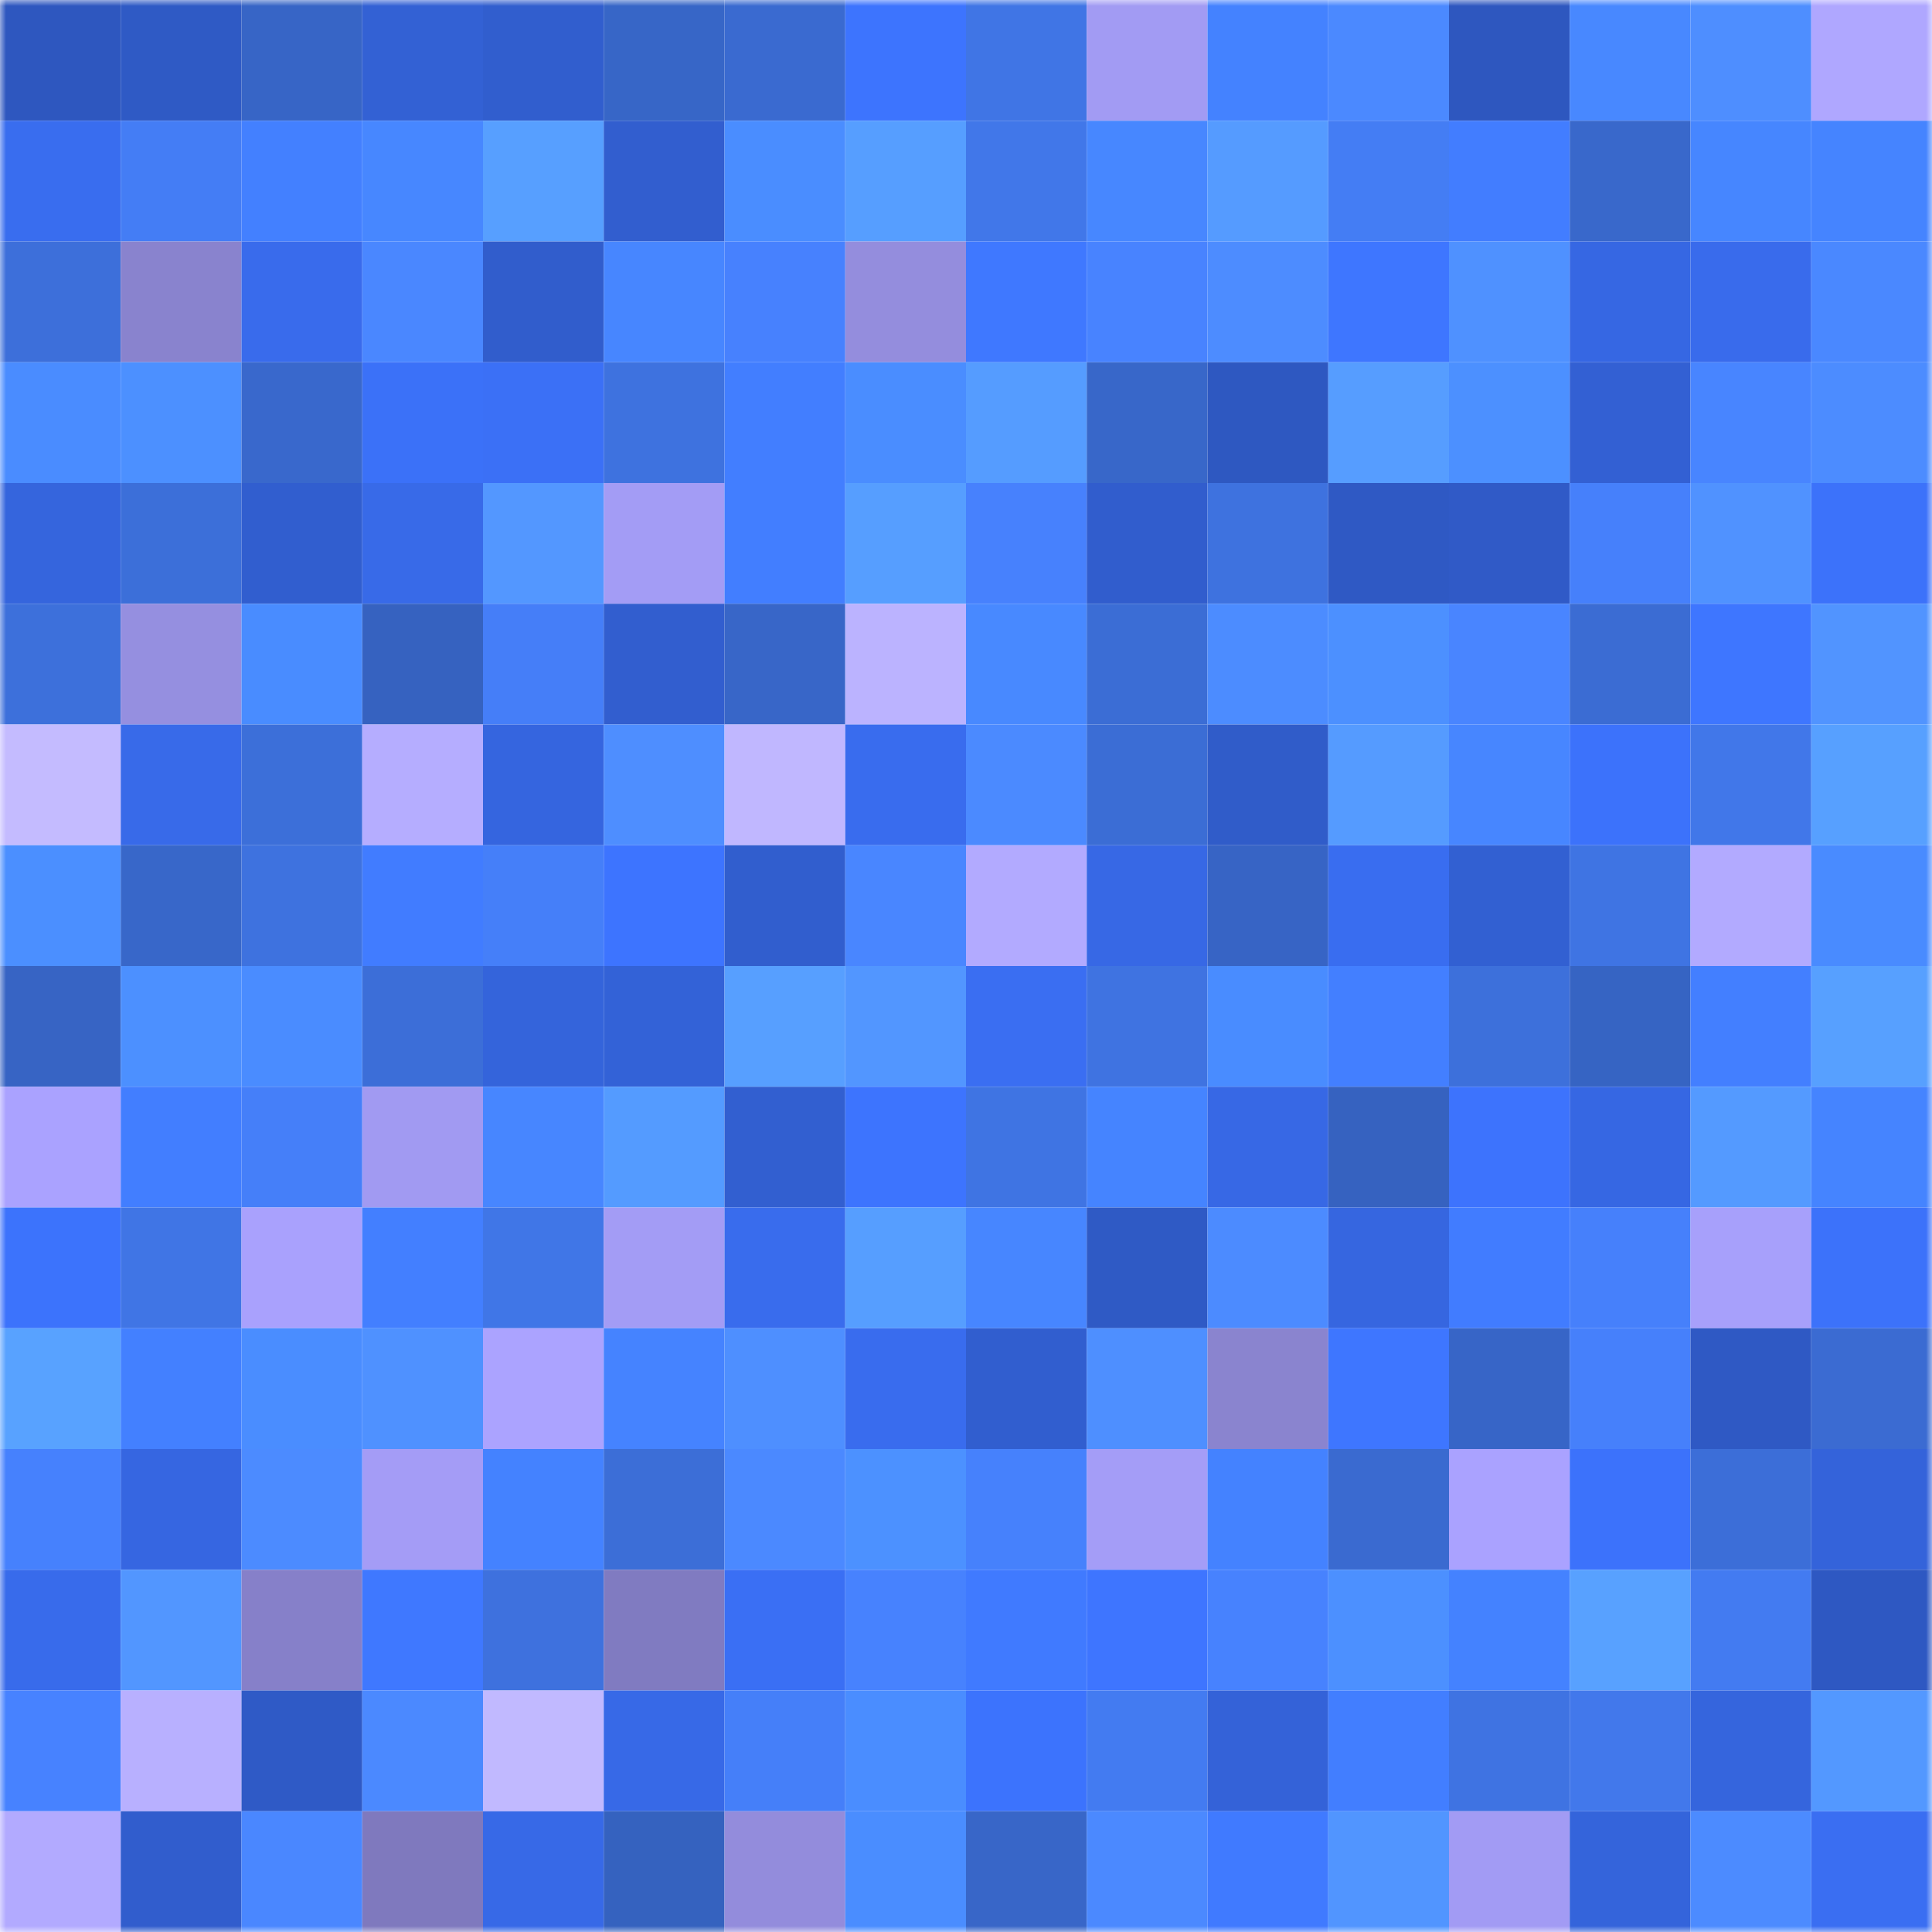 <svg viewBox="0 0 160 160" fill="none" role="img" xmlns="http://www.w3.org/2000/svg" width="240" height="240" name="basenames%2C666jj.base.eth"><mask id="1149614167" mask-type="alpha" maskUnits="userSpaceOnUse" x="0" y="0" width="160" height="160"><rect width="160" height="160" fill="#FFFFFF"></rect></mask><g mask="url(#1149614167)"><rect x="0" y="0" width="10" height="10" fill="#2e57bf"></rect><rect x="10" y="0" width="10" height="10" fill="#2f5ac5"></rect><rect x="20" y="0" width="10" height="10" fill="#3765c6"></rect><rect x="30" y="0" width="10" height="10" fill="#3361d4"></rect><rect x="40" y="0" width="10" height="10" fill="#315ece"></rect><rect x="50" y="0" width="10" height="10" fill="#3766c7"></rect><rect x="60" y="0" width="10" height="10" fill="#3a6ad0"></rect><rect x="70" y="0" width="10" height="10" fill="#3d74fe"></rect><rect x="80" y="0" width="10" height="10" fill="#4075e5"></rect><rect x="90" y="0" width="10" height="10" fill="#a29bf3"></rect><rect x="100" y="0" width="10" height="10" fill="#4482ff"></rect><rect x="110" y="0" width="10" height="10" fill="#4b89ff"></rect><rect x="120" y="0" width="10" height="10" fill="#2e57bf"></rect><rect x="130" y="0" width="10" height="10" fill="#4888ff"></rect><rect x="140" y="0" width="10" height="10" fill="#4e8eff"></rect><rect x="150" y="0" width="10" height="10" fill="#afa7ff"></rect><rect x="0" y="10" width="10" height="10" fill="#396def"></rect><rect x="10" y="10" width="10" height="10" fill="#447df5"></rect><rect x="20" y="10" width="10" height="10" fill="#4380ff"></rect><rect x="30" y="10" width="10" height="10" fill="#4787ff"></rect><rect x="40" y="10" width="10" height="10" fill="#579fff"></rect><rect x="50" y="10" width="10" height="10" fill="#325ecf"></rect><rect x="60" y="10" width="10" height="10" fill="#4a8dff"></rect><rect x="70" y="10" width="10" height="10" fill="#569eff"></rect><rect x="80" y="10" width="10" height="10" fill="#4177e9"></rect><rect x="90" y="10" width="10" height="10" fill="#4787ff"></rect><rect x="100" y="10" width="10" height="10" fill="#559bff"></rect><rect x="110" y="10" width="10" height="10" fill="#447df4"></rect><rect x="120" y="10" width="10" height="10" fill="#427dff"></rect><rect x="130" y="10" width="10" height="10" fill="#3968cb"></rect><rect x="140" y="10" width="10" height="10" fill="#4686ff"></rect><rect x="150" y="10" width="10" height="10" fill="#4584ff"></rect><rect x="0" y="20" width="10" height="10" fill="#3d6fda"></rect><rect x="10" y="20" width="10" height="10" fill="#8983ce"></rect><rect x="20" y="20" width="10" height="10" fill="#396bec"></rect><rect x="30" y="20" width="10" height="10" fill="#4a87ff"></rect><rect x="40" y="20" width="10" height="10" fill="#315dcc"></rect><rect x="50" y="20" width="10" height="10" fill="#4786ff"></rect><rect x="60" y="20" width="10" height="10" fill="#4781fe"></rect><rect x="70" y="20" width="10" height="10" fill="#948ddd"></rect><rect x="80" y="20" width="10" height="10" fill="#3f78ff"></rect><rect x="90" y="20" width="10" height="10" fill="#4883ff"></rect><rect x="100" y="20" width="10" height="10" fill="#4d8cff"></rect><rect x="110" y="20" width="10" height="10" fill="#3e76ff"></rect><rect x="120" y="20" width="10" height="10" fill="#4f91ff"></rect><rect x="130" y="20" width="10" height="10" fill="#3667e3"></rect><rect x="140" y="20" width="10" height="10" fill="#396bec"></rect><rect x="150" y="20" width="10" height="10" fill="#4a88ff"></rect><rect x="0" y="30" width="10" height="10" fill="#4a8cff"></rect><rect x="10" y="30" width="10" height="10" fill="#4c90ff"></rect><rect x="20" y="30" width="10" height="10" fill="#3968cc"></rect><rect x="30" y="30" width="10" height="10" fill="#3b71f8"></rect><rect x="40" y="30" width="10" height="10" fill="#3b70f6"></rect><rect x="50" y="30" width="10" height="10" fill="#3e72df"></rect><rect x="60" y="30" width="10" height="10" fill="#427eff"></rect><rect x="70" y="30" width="10" height="10" fill="#4a8dff"></rect><rect x="80" y="30" width="10" height="10" fill="#559cff"></rect><rect x="90" y="30" width="10" height="10" fill="#3867c9"></rect><rect x="100" y="30" width="10" height="10" fill="#2e58c1"></rect><rect x="110" y="30" width="10" height="10" fill="#569dff"></rect><rect x="120" y="30" width="10" height="10" fill="#4c90ff"></rect><rect x="130" y="30" width="10" height="10" fill="#3360d3"></rect><rect x="140" y="30" width="10" height="10" fill="#4885ff"></rect><rect x="150" y="30" width="10" height="10" fill="#4c8cff"></rect><rect x="0" y="40" width="10" height="10" fill="#3565dd"></rect><rect x="10" y="40" width="10" height="10" fill="#3c6fd9"></rect><rect x="20" y="40" width="10" height="10" fill="#315ecf"></rect><rect x="30" y="40" width="10" height="10" fill="#386ae8"></rect><rect x="40" y="40" width="10" height="10" fill="#5397ff"></rect><rect x="50" y="40" width="10" height="10" fill="#a39cf5"></rect><rect x="60" y="40" width="10" height="10" fill="#427eff"></rect><rect x="70" y="40" width="10" height="10" fill="#569eff"></rect><rect x="80" y="40" width="10" height="10" fill="#4781fd"></rect><rect x="90" y="40" width="10" height="10" fill="#315dcd"></rect><rect x="100" y="40" width="10" height="10" fill="#3e72df"></rect><rect x="110" y="40" width="10" height="10" fill="#2f59c4"></rect><rect x="120" y="40" width="10" height="10" fill="#305ac7"></rect><rect x="130" y="40" width="10" height="10" fill="#4680fb"></rect><rect x="140" y="40" width="10" height="10" fill="#5092ff"></rect><rect x="150" y="40" width="10" height="10" fill="#3c72fa"></rect><rect x="0" y="50" width="10" height="10" fill="#3d70db"></rect><rect x="10" y="50" width="10" height="10" fill="#958fe0"></rect><rect x="20" y="50" width="10" height="10" fill="#498cff"></rect><rect x="30" y="50" width="10" height="10" fill="#3662c0"></rect><rect x="40" y="50" width="10" height="10" fill="#457ef8"></rect><rect x="50" y="50" width="10" height="10" fill="#325ecf"></rect><rect x="60" y="50" width="10" height="10" fill="#3866c8"></rect><rect x="70" y="50" width="10" height="10" fill="#bbb3ff"></rect><rect x="80" y="50" width="10" height="10" fill="#4889ff"></rect><rect x="90" y="50" width="10" height="10" fill="#3b6dd5"></rect><rect x="100" y="50" width="10" height="10" fill="#4c8cff"></rect><rect x="110" y="50" width="10" height="10" fill="#4c90ff"></rect><rect x="120" y="50" width="10" height="10" fill="#4985ff"></rect><rect x="130" y="50" width="10" height="10" fill="#3b6cd3"></rect><rect x="140" y="50" width="10" height="10" fill="#3e76ff"></rect><rect x="150" y="50" width="10" height="10" fill="#5194ff"></rect><rect x="0" y="60" width="10" height="10" fill="#c4bbff"></rect><rect x="10" y="60" width="10" height="10" fill="#386ae9"></rect><rect x="20" y="60" width="10" height="10" fill="#3c6fd9"></rect><rect x="30" y="60" width="10" height="10" fill="#b5adff"></rect><rect x="40" y="60" width="10" height="10" fill="#3565df"></rect><rect x="50" y="60" width="10" height="10" fill="#4e8eff"></rect><rect x="60" y="60" width="10" height="10" fill="#c0b7ff"></rect><rect x="70" y="60" width="10" height="10" fill="#396cee"></rect><rect x="80" y="60" width="10" height="10" fill="#4b8aff"></rect><rect x="90" y="60" width="10" height="10" fill="#3b6dd5"></rect><rect x="100" y="60" width="10" height="10" fill="#305cc9"></rect><rect x="110" y="60" width="10" height="10" fill="#559bff"></rect><rect x="120" y="60" width="10" height="10" fill="#4786ff"></rect><rect x="130" y="60" width="10" height="10" fill="#3c72fb"></rect><rect x="140" y="60" width="10" height="10" fill="#4177e9"></rect><rect x="150" y="60" width="10" height="10" fill="#57a0ff"></rect><rect x="0" y="70" width="10" height="10" fill="#4b8fff"></rect><rect x="10" y="70" width="10" height="10" fill="#3867c9"></rect><rect x="20" y="70" width="10" height="10" fill="#3e72df"></rect><rect x="30" y="70" width="10" height="10" fill="#417cff"></rect><rect x="40" y="70" width="10" height="10" fill="#457ff9"></rect><rect x="50" y="70" width="10" height="10" fill="#3d74ff"></rect><rect x="60" y="70" width="10" height="10" fill="#315ece"></rect><rect x="70" y="70" width="10" height="10" fill="#4986ff"></rect><rect x="80" y="70" width="10" height="10" fill="#b2aaff"></rect><rect x="90" y="70" width="10" height="10" fill="#3768e5"></rect><rect x="100" y="70" width="10" height="10" fill="#3764c5"></rect><rect x="110" y="70" width="10" height="10" fill="#396df0"></rect><rect x="120" y="70" width="10" height="10" fill="#3260d2"></rect><rect x="130" y="70" width="10" height="10" fill="#3f74e3"></rect><rect x="140" y="70" width="10" height="10" fill="#b2aaff"></rect><rect x="150" y="70" width="10" height="10" fill="#498bff"></rect><rect x="0" y="80" width="10" height="10" fill="#3764c4"></rect><rect x="10" y="80" width="10" height="10" fill="#4c90ff"></rect><rect x="20" y="80" width="10" height="10" fill="#4a8cff"></rect><rect x="30" y="80" width="10" height="10" fill="#3c6ed8"></rect><rect x="40" y="80" width="10" height="10" fill="#3464db"></rect><rect x="50" y="80" width="10" height="10" fill="#3362d7"></rect><rect x="60" y="80" width="10" height="10" fill="#579fff"></rect><rect x="70" y="80" width="10" height="10" fill="#5296ff"></rect><rect x="80" y="80" width="10" height="10" fill="#3a6ef2"></rect><rect x="90" y="80" width="10" height="10" fill="#3f73e1"></rect><rect x="100" y="80" width="10" height="10" fill="#498cff"></rect><rect x="110" y="80" width="10" height="10" fill="#437fff"></rect><rect x="120" y="80" width="10" height="10" fill="#3d70db"></rect><rect x="130" y="80" width="10" height="10" fill="#3664c3"></rect><rect x="140" y="80" width="10" height="10" fill="#437fff"></rect><rect x="150" y="80" width="10" height="10" fill="#57a0ff"></rect><rect x="0" y="90" width="10" height="10" fill="#aaa2ff"></rect><rect x="10" y="90" width="10" height="10" fill="#427eff"></rect><rect x="20" y="90" width="10" height="10" fill="#457ff9"></rect><rect x="30" y="90" width="10" height="10" fill="#a19af2"></rect><rect x="40" y="90" width="10" height="10" fill="#4786ff"></rect><rect x="50" y="90" width="10" height="10" fill="#549bff"></rect><rect x="60" y="90" width="10" height="10" fill="#325fd0"></rect><rect x="70" y="90" width="10" height="10" fill="#3d74fe"></rect><rect x="80" y="90" width="10" height="10" fill="#3f74e3"></rect><rect x="90" y="90" width="10" height="10" fill="#4584ff"></rect><rect x="100" y="90" width="10" height="10" fill="#3768e5"></rect><rect x="110" y="90" width="10" height="10" fill="#3662c0"></rect><rect x="120" y="90" width="10" height="10" fill="#3d73fd"></rect><rect x="130" y="90" width="10" height="10" fill="#3667e3"></rect><rect x="140" y="90" width="10" height="10" fill="#549aff"></rect><rect x="150" y="90" width="10" height="10" fill="#4584ff"></rect><rect x="0" y="100" width="10" height="10" fill="#3c73fc"></rect><rect x="10" y="100" width="10" height="10" fill="#4075e5"></rect><rect x="20" y="100" width="10" height="10" fill="#a9a1fd"></rect><rect x="30" y="100" width="10" height="10" fill="#437fff"></rect><rect x="40" y="100" width="10" height="10" fill="#4076e7"></rect><rect x="50" y="100" width="10" height="10" fill="#a39cf5"></rect><rect x="60" y="100" width="10" height="10" fill="#396ced"></rect><rect x="70" y="100" width="10" height="10" fill="#569eff"></rect><rect x="80" y="100" width="10" height="10" fill="#4786ff"></rect><rect x="90" y="100" width="10" height="10" fill="#2f5ac5"></rect><rect x="100" y="100" width="10" height="10" fill="#4c8bff"></rect><rect x="110" y="100" width="10" height="10" fill="#3666e0"></rect><rect x="120" y="100" width="10" height="10" fill="#417cff"></rect><rect x="130" y="100" width="10" height="10" fill="#4680fb"></rect><rect x="140" y="100" width="10" height="10" fill="#a7a0fb"></rect><rect x="150" y="100" width="10" height="10" fill="#3c72fa"></rect><rect x="0" y="110" width="10" height="10" fill="#58a2ff"></rect><rect x="10" y="110" width="10" height="10" fill="#4380ff"></rect><rect x="20" y="110" width="10" height="10" fill="#4a8dff"></rect><rect x="30" y="110" width="10" height="10" fill="#4f91ff"></rect><rect x="40" y="110" width="10" height="10" fill="#aba3ff"></rect><rect x="50" y="110" width="10" height="10" fill="#4583ff"></rect><rect x="60" y="110" width="10" height="10" fill="#4e8fff"></rect><rect x="70" y="110" width="10" height="10" fill="#396cee"></rect><rect x="80" y="110" width="10" height="10" fill="#315ecf"></rect><rect x="90" y="110" width="10" height="10" fill="#4e8fff"></rect><rect x="100" y="110" width="10" height="10" fill="#8a84cf"></rect><rect x="110" y="110" width="10" height="10" fill="#3e76ff"></rect><rect x="120" y="110" width="10" height="10" fill="#3765c7"></rect><rect x="130" y="110" width="10" height="10" fill="#4680fb"></rect><rect x="140" y="110" width="10" height="10" fill="#2f59c4"></rect><rect x="150" y="110" width="10" height="10" fill="#3b6bd2"></rect><rect x="0" y="120" width="10" height="10" fill="#4681fd"></rect><rect x="10" y="120" width="10" height="10" fill="#3666e1"></rect><rect x="20" y="120" width="10" height="10" fill="#4c8bff"></rect><rect x="30" y="120" width="10" height="10" fill="#a49cf6"></rect><rect x="40" y="120" width="10" height="10" fill="#4482ff"></rect><rect x="50" y="120" width="10" height="10" fill="#3c6ed7"></rect><rect x="60" y="120" width="10" height="10" fill="#4b89ff"></rect><rect x="70" y="120" width="10" height="10" fill="#4c91ff"></rect><rect x="80" y="120" width="10" height="10" fill="#4681fc"></rect><rect x="90" y="120" width="10" height="10" fill="#a49df7"></rect><rect x="100" y="120" width="10" height="10" fill="#4482ff"></rect><rect x="110" y="120" width="10" height="10" fill="#3a6ad0"></rect><rect x="120" y="120" width="10" height="10" fill="#aaa2ff"></rect><rect x="130" y="120" width="10" height="10" fill="#3c72fb"></rect><rect x="140" y="120" width="10" height="10" fill="#3c6ed8"></rect><rect x="150" y="120" width="10" height="10" fill="#3463da"></rect><rect x="0" y="130" width="10" height="10" fill="#386beb"></rect><rect x="10" y="130" width="10" height="10" fill="#5296ff"></rect><rect x="20" y="130" width="10" height="10" fill="#8680c9"></rect><rect x="30" y="130" width="10" height="10" fill="#3f78ff"></rect><rect x="40" y="130" width="10" height="10" fill="#3e71de"></rect><rect x="50" y="130" width="10" height="10" fill="#807bc1"></rect><rect x="60" y="130" width="10" height="10" fill="#3a6ff4"></rect><rect x="70" y="130" width="10" height="10" fill="#4782fe"></rect><rect x="80" y="130" width="10" height="10" fill="#407aff"></rect><rect x="90" y="130" width="10" height="10" fill="#3e75ff"></rect><rect x="100" y="130" width="10" height="10" fill="#4782fe"></rect><rect x="110" y="130" width="10" height="10" fill="#4c90ff"></rect><rect x="120" y="130" width="10" height="10" fill="#4482ff"></rect><rect x="130" y="130" width="10" height="10" fill="#58a1ff"></rect><rect x="140" y="130" width="10" height="10" fill="#437bf1"></rect><rect x="150" y="130" width="10" height="10" fill="#2e58c2"></rect><rect x="0" y="140" width="10" height="10" fill="#4782ff"></rect><rect x="10" y="140" width="10" height="10" fill="#b8b0ff"></rect><rect x="20" y="140" width="10" height="10" fill="#2f5ac6"></rect><rect x="30" y="140" width="10" height="10" fill="#4b89ff"></rect><rect x="40" y="140" width="10" height="10" fill="#c1b9ff"></rect><rect x="50" y="140" width="10" height="10" fill="#3769e7"></rect><rect x="60" y="140" width="10" height="10" fill="#457ff9"></rect><rect x="70" y="140" width="10" height="10" fill="#4a8dff"></rect><rect x="80" y="140" width="10" height="10" fill="#3c73fd"></rect><rect x="90" y="140" width="10" height="10" fill="#437bf1"></rect><rect x="100" y="140" width="10" height="10" fill="#3462d8"></rect><rect x="110" y="140" width="10" height="10" fill="#427eff"></rect><rect x="120" y="140" width="10" height="10" fill="#3f73e2"></rect><rect x="130" y="140" width="10" height="10" fill="#4278eb"></rect><rect x="140" y="140" width="10" height="10" fill="#3565dd"></rect><rect x="150" y="140" width="10" height="10" fill="#5398ff"></rect><rect x="0" y="150" width="10" height="10" fill="#b2aaff"></rect><rect x="10" y="150" width="10" height="10" fill="#315dcd"></rect><rect x="20" y="150" width="10" height="10" fill="#4a87ff"></rect><rect x="30" y="150" width="10" height="10" fill="#7f79be"></rect><rect x="40" y="150" width="10" height="10" fill="#3769e7"></rect><rect x="50" y="150" width="10" height="10" fill="#3562bf"></rect><rect x="60" y="150" width="10" height="10" fill="#938cdc"></rect><rect x="70" y="150" width="10" height="10" fill="#4a8dff"></rect><rect x="80" y="150" width="10" height="10" fill="#3866c8"></rect><rect x="90" y="150" width="10" height="10" fill="#4b89ff"></rect><rect x="100" y="150" width="10" height="10" fill="#407aff"></rect><rect x="110" y="150" width="10" height="10" fill="#5195ff"></rect><rect x="120" y="150" width="10" height="10" fill="#a29bf4"></rect><rect x="130" y="150" width="10" height="10" fill="#3464db"></rect><rect x="140" y="150" width="10" height="10" fill="#4c8bff"></rect><rect x="150" y="150" width="10" height="10" fill="#3a6ef2"></rect></g></svg>